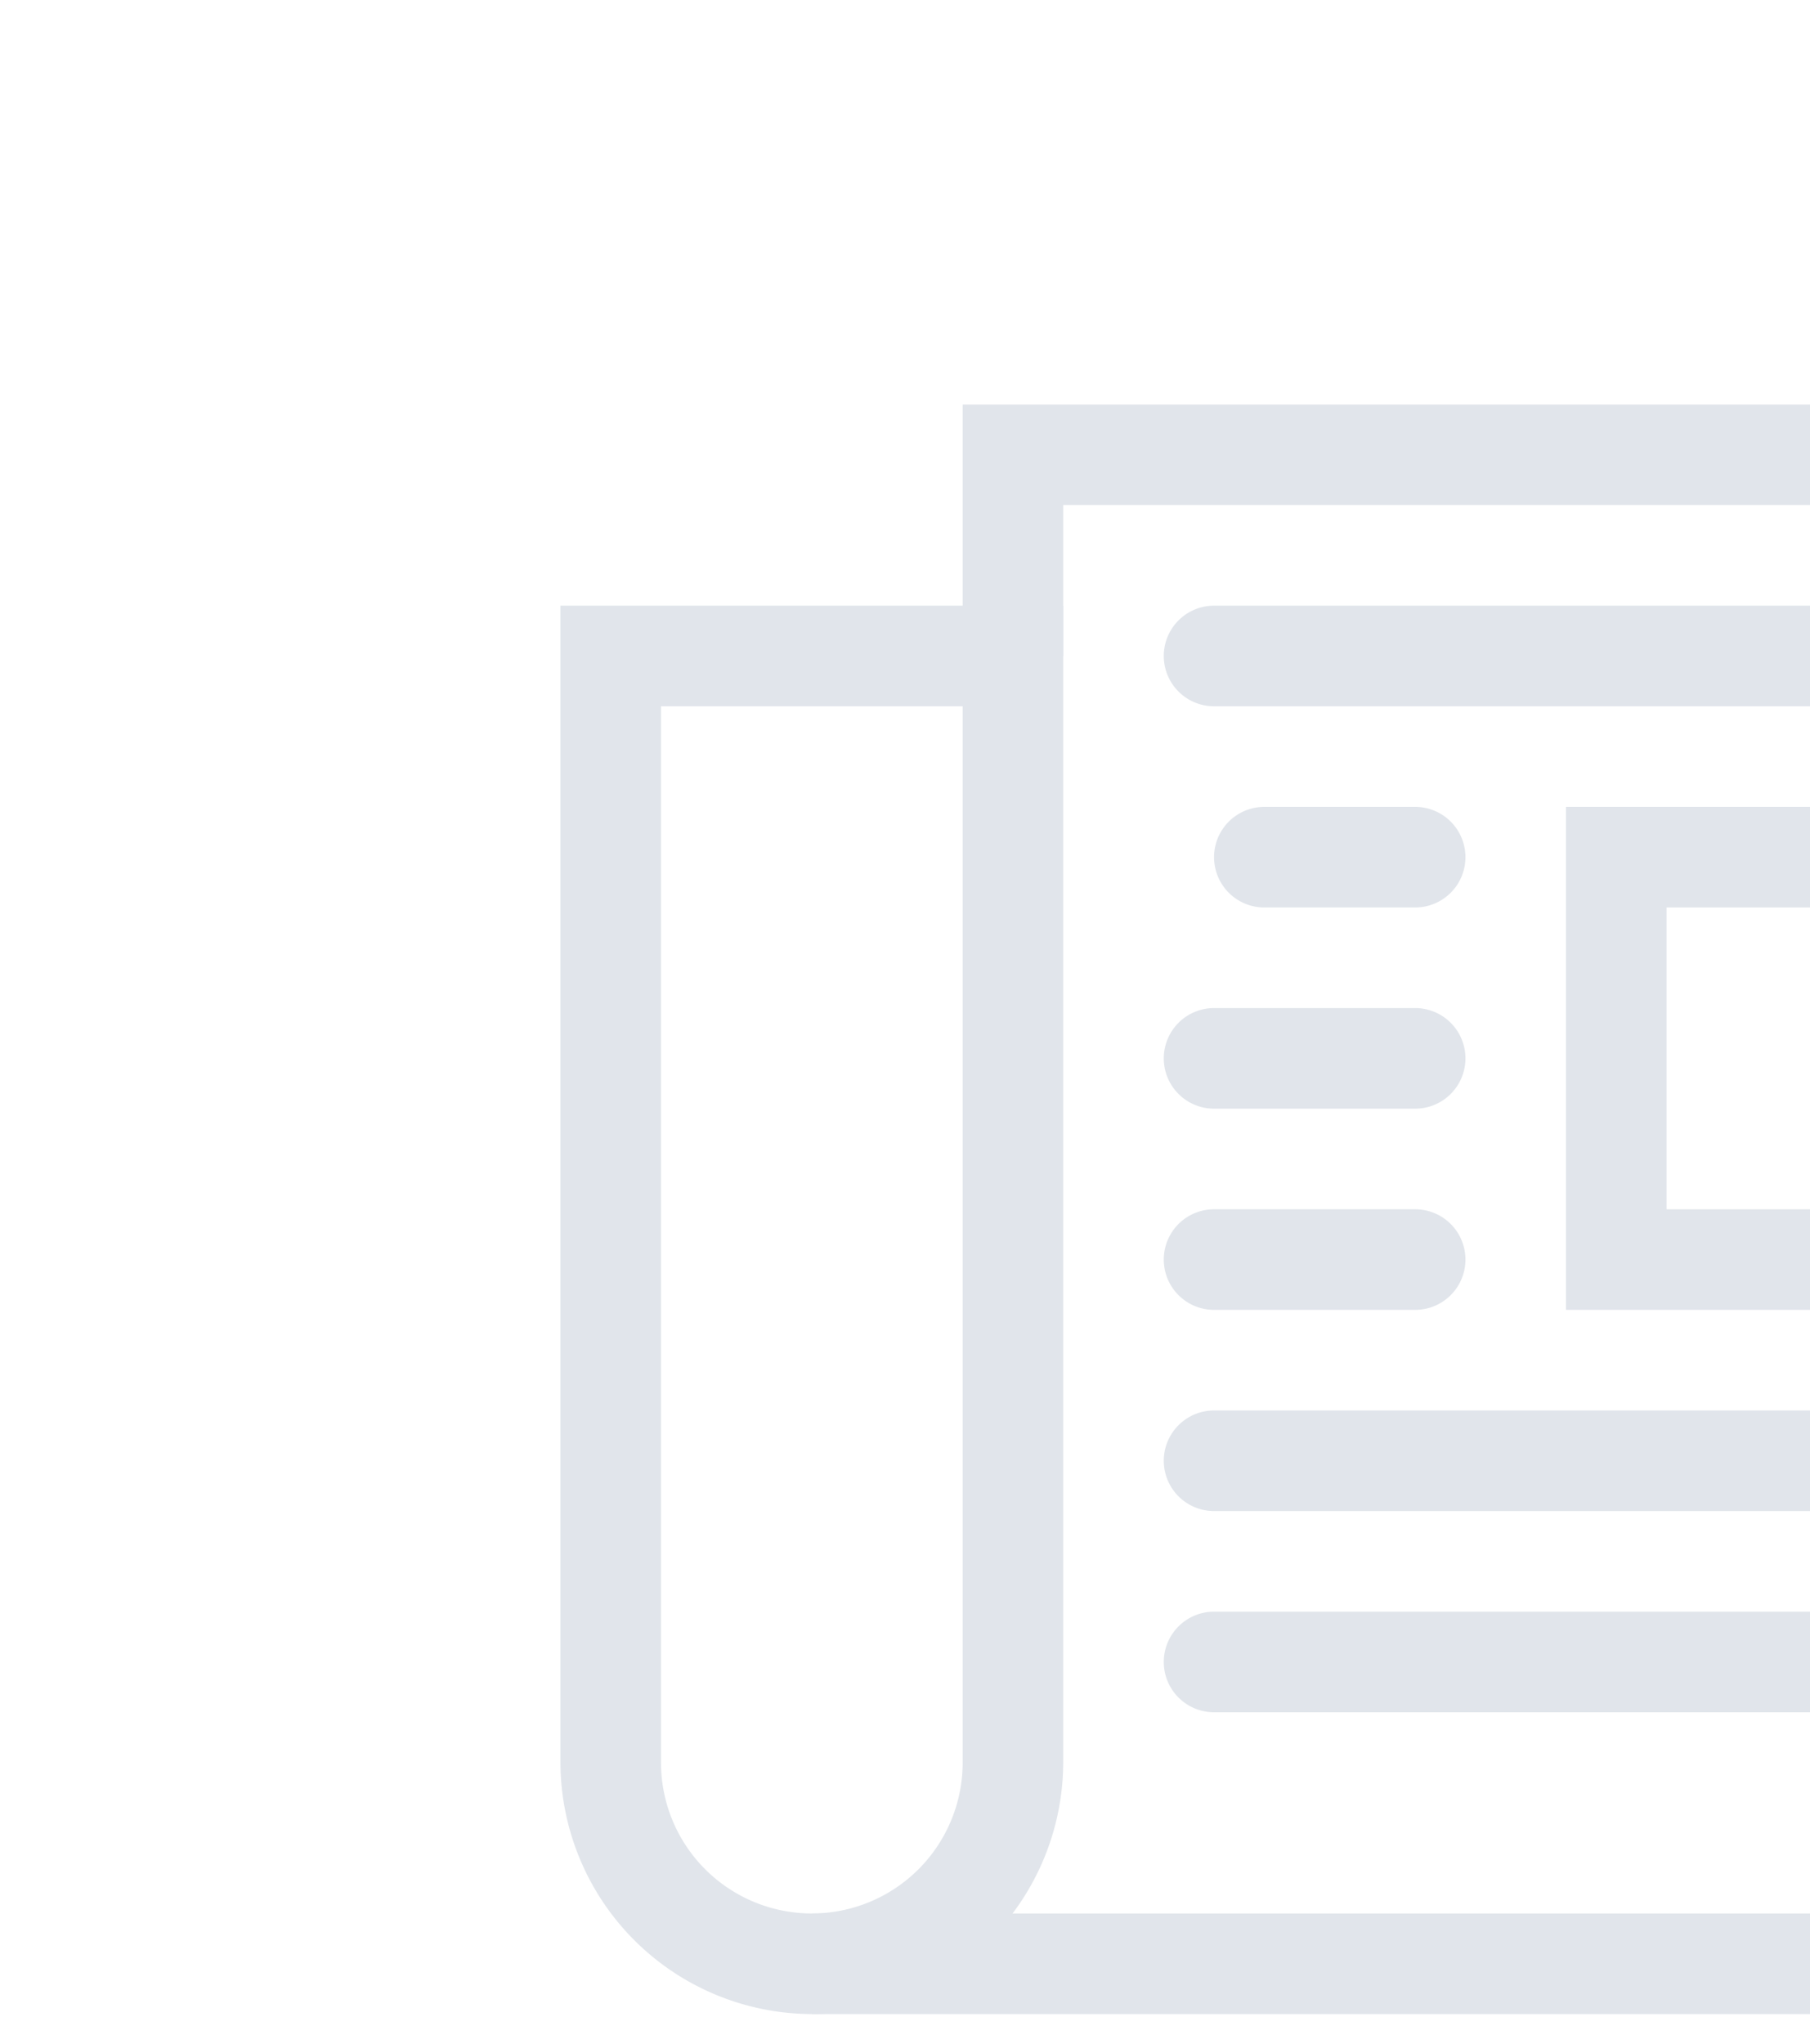 <svg xmlns="http://www.w3.org/2000/svg" xmlns:xlink="http://www.w3.org/1999/xlink" viewBox="12208 174.688 270 304.813">
  <defs>
    <style>
      .cls-1 {
        fill: #005daa;
      }

      .cls-2 {
        clip-path: url(#clip-path);
      }

      .cls-3 {
        opacity: 0.12;
      }

      .cls-4 {
        fill: #002554;
      }
    </style>
    <clipPath id="clip-path">
      <path id="Path_4196" data-name="Path 4196" class="cls-1" d="M0,0H270V304.813H0Z" transform="translate(10780 -620.313)"/>
    </clipPath>
  </defs>
  <g id="Mask_Group_18" data-name="Mask Group 18" class="cls-2" transform="translate(1428 795)">
    <g id="Group_422" data-name="Group 422" class="cls-3" transform="translate(-262.398 -240)">
      <path id="Path_4144" data-name="Path 4144" class="cls-4" d="M175,240H10V225H175a22.566,22.566,0,0,0,22.5-22.5V15H47.5V37.5h-15V0h180V202.5A37.61,37.61,0,0,1,175,240Z" transform="translate(11153.5 -320)"/>
      <path id="Path_4145" data-name="Path 4145" class="cls-4" d="M37.5,218h0A37.61,37.61,0,0,1,0,180.5V8H75V180.5A37.61,37.61,0,0,1,37.5,218ZM15,23V180.5a22.5,22.5,0,0,0,45,0V23Z" transform="translate(11126 -298)"/>
      <path id="Path_4146" data-name="Path 4146" class="cls-4" d="M136.5,23H31.5a7.5,7.5,0,1,1,0-15h105a7.5,7.5,0,1,1,0,15Z" transform="translate(11192 -298)"/>
      <path id="Path_4147" data-name="Path 4147" class="cls-4" d="M136.5,55H31.5a7.5,7.5,0,1,1,0-15h105a7.5,7.5,0,1,1,0,15Z" transform="translate(11192 -210)"/>
      <path id="Path_4148" data-name="Path 4148" class="cls-4" d="M136.5,63H31.5a7.5,7.5,0,0,1,0-15h105a7.5,7.5,0,0,1,0,15Z" transform="translate(11192 -188)"/>
      <path id="Path_4149" data-name="Path 4149" class="cls-4" d="M100,91H40V16h60ZM55,76H85V31H55Z" transform="translate(11236 -276)"/>
      <path id="Path_4150" data-name="Path 4150" class="cls-4" d="M56,31H33.5a7.5,7.5,0,1,1,0-15H56a7.5,7.5,0,1,1,0,15Z" transform="translate(11197.5 -276)"/>
      <path id="Path_4151" data-name="Path 4151" class="cls-4" d="M61.5,39h-30a7.5,7.5,0,0,1,0-15h30a7.5,7.5,0,0,1,0,15Z" transform="translate(11192 -254)"/>
      <path id="Path_4152" data-name="Path 4152" class="cls-4" d="M61.5,47h-30a7.5,7.5,0,1,1,0-15h30a7.5,7.5,0,0,1,0,15Z" transform="translate(11192 -232)"/>
    </g>
  </g>
</svg>
